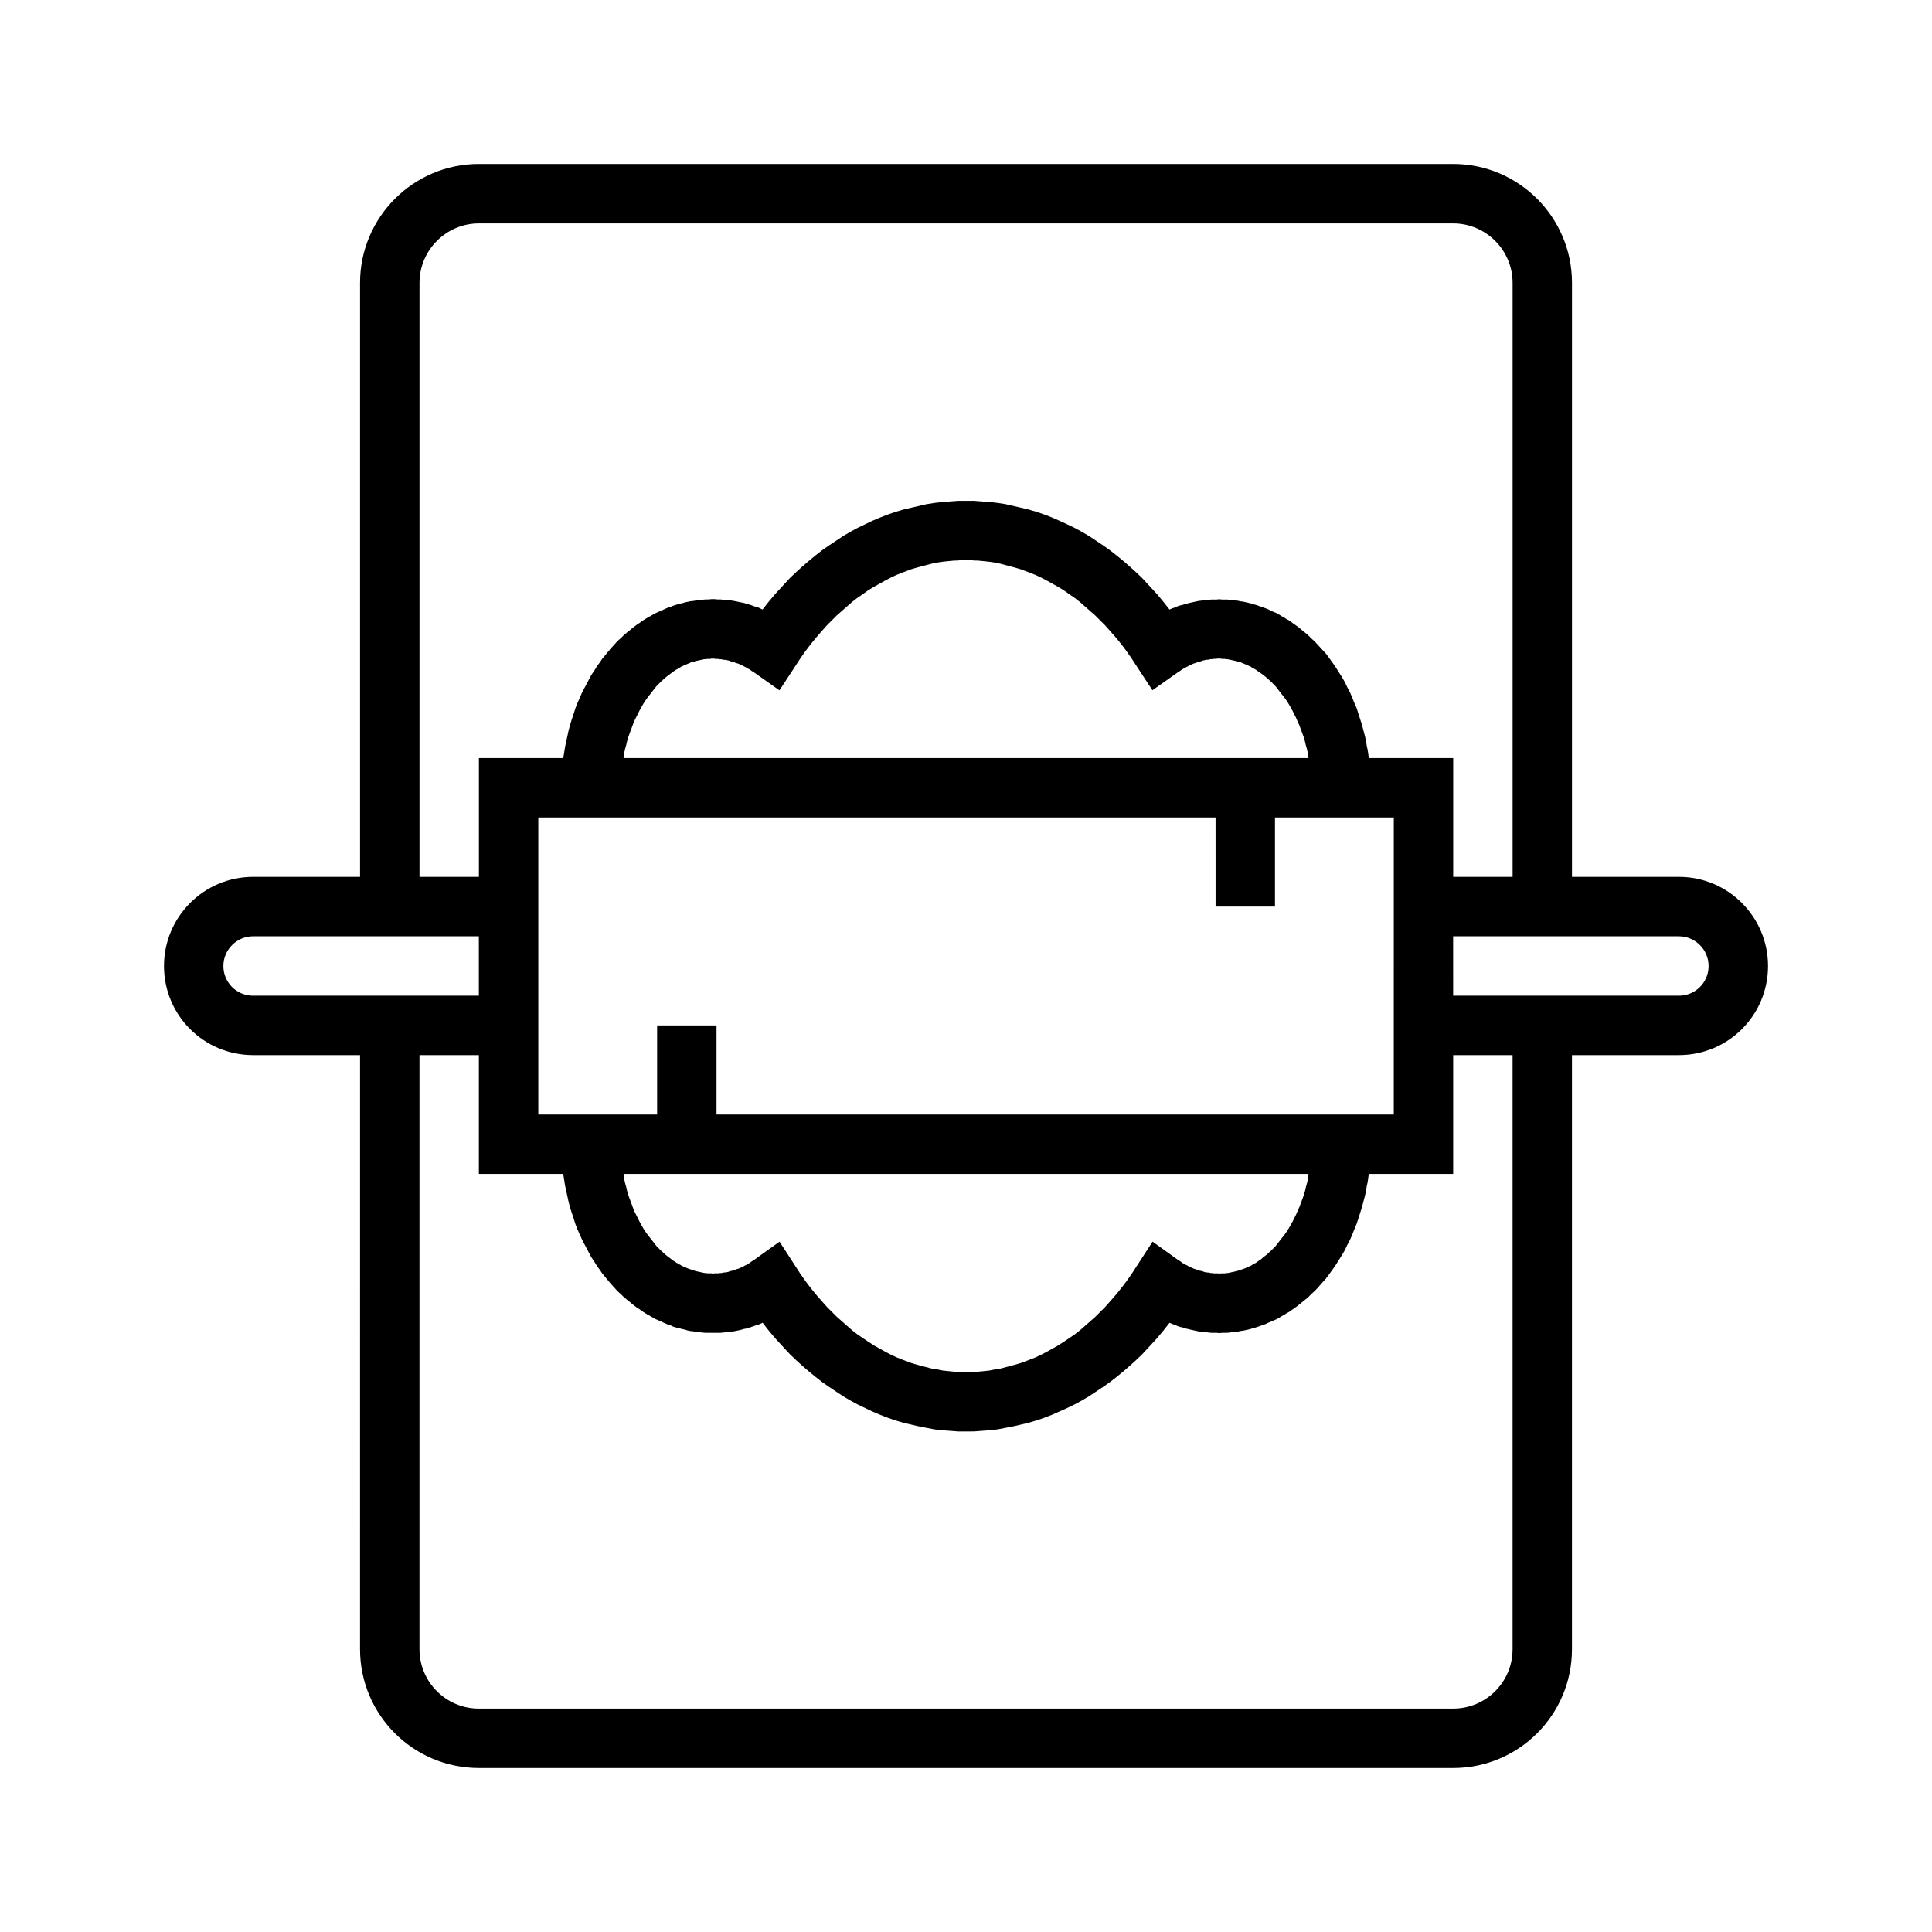 <?xml version="1.0" encoding="UTF-8"?>
<!-- Uploaded to: SVG Repo, www.svgrepo.com, Generator: SVG Repo Mixer Tools -->
<svg fill="#000000" width="800px" height="800px" version="1.1" viewBox="144 144 512 512" xmlns="http://www.w3.org/2000/svg">
 <path d="m529.1 407.87h59.824c4.328 0 7.871-3.465 7.871-7.871 0-4.328-3.543-7.871-7.871-7.871h-59.828zm-325.9-7.871c0 4.41 3.543 7.871 7.871 7.871h59.828v-15.742l-59.828-0.004c-4.328 0-7.871 3.543-7.871 7.875zm106.04-55.105h181.53l-0.164-1.18-0.227-1.102-0.316-1.102-0.234-1.023-0.316-1.102-0.395-1.102-0.395-1.023-0.402-1.102-0.473-1.023-0.395-0.945-0.48-0.945-0.473-0.945-0.48-0.867-0.543-0.945-0.551-0.867-0.629-0.867-0.629-0.789-0.551-0.707-0.543-0.707-0.551-0.707-1.258-1.258-0.707-0.629-0.316-0.316-0.316-0.234-0.395-0.316-0.305-0.238-0.629-0.473-0.707-0.473-0.633-0.469-0.312-0.16-0.395-0.234-0.316-0.156-0.316-0.234-0.395-0.156-0.316-0.156-0.395-0.156-0.316-0.156-0.402-0.156-0.379-0.168-0.316-0.156-0.395-0.078-0.316-0.078-0.395-0.156-0.316-0.078-0.395-0.078-0.316-0.078-0.395-0.078-0.402-0.078-0.316-0.078-0.395-0.078h-0.395l-0.316-0.078h-0.789l-0.316-0.078h-0.395l-0.363-0.008-0.395 0.078h-0.711l-0.316 0.078h-0.395l-0.395 0.078-0.316 0.078-0.387 0.004-0.395 0.078-0.316 0.078-0.395 0.078-0.316 0.156-0.395 0.078-0.316 0.078-0.789 0.312-0.316 0.078-0.402 0.156-0.316 0.156-0.395 0.156-0.316 0.156-0.395 0.234-0.633 0.312-0.395 0.234-0.316 0.156-0.633 0.469-0.629 0.395-6.691 4.723-4.488-6.848-1.023-1.574-1.102-1.574-1.07-1.477-1.172-1.496-1.188-1.418-2.516-2.836-2.598-2.598-4.019-3.539-1.418-1.102-1.496-1.023-1.418-1.023-1.574-0.945-2.836-1.578-1.496-0.789-1.496-0.707-1.566-0.629-1.496-0.551-0.789-0.316-0.797-0.234-0.789-0.234-0.867-0.234-1.488-0.395-1.496-0.395-1.488-0.316-1.574-0.234-1.496-0.156-0.789-0.078-0.797-0.078h-0.789l-0.707-0.078-0.777-0.004h-2.359l-0.707 0.078h-0.789l-0.797 0.078-0.789 0.078-1.496 0.156-1.566 0.234-1.496 0.316-1.496 0.395-1.488 0.395-0.867 0.234-0.789 0.234-0.797 0.234-0.789 0.316-1.496 0.551-1.566 0.629-1.496 0.707-1.488 0.789-1.426 0.789-1.418 0.789-1.574 0.945-1.418 1.023-1.496 1.023-1.418 1.102-4.019 3.539-2.598 2.598-1.258 1.418-1.25 1.422-1.18 1.418-1.18 1.496-1.109 1.496-1.102 1.574-1.023 1.574-4.488 6.848-6.691-4.723-0.629-0.395-0.633-0.469-0.395-0.156-0.316-0.234-0.633-0.312-0.395-0.234-0.316-0.156-0.395-0.156-0.316-0.156-0.402-0.156-0.395-0.078-0.316-0.156-0.395-0.156-0.316-0.078-0.395-0.078-0.316-0.156-0.395-0.078-0.316-0.078-0.395-0.078h-0.395l-0.316-0.078-0.395-0.078h-0.395l-0.316-0.078h-0.711l-0.395-0.078h-0.789l-0.316 0.078h-0.789l-0.316 0.078-0.336-0.023-0.395 0.078-0.316 0.078-0.789 0.156-0.316 0.078-0.395 0.078-0.316 0.078-0.395 0.156-0.316 0.078-0.395 0.078-0.305 0.164-0.789 0.312-0.316 0.156-0.395 0.156-0.316 0.156-0.395 0.156-0.316 0.234-0.395 0.156-0.305 0.246-0.316 0.156-0.316 0.234-0.395 0.234-0.629 0.473-0.629 0.477-0.316 0.234-0.395 0.316-0.316 0.234-0.316 0.316-0.707 0.629-1.258 1.258-1.652 2.121-0.629 0.789-0.629 0.867-0.551 0.867-0.551 0.945-0.473 0.867-1.418 2.836-0.395 1.023-0.395 1.102-0.395 1.023-0.395 1.102-0.316 1.102-0.234 1.023-0.316 1.102-0.234 1.102zm-69.824 78.719h-28.34c-13.066 0-23.617-10.547-23.617-23.617 0-12.988 10.547-23.617 23.617-23.617h28.34v-157.44c0-17.32 14.09-31.488 31.488-31.488h258.2c17.398 0 31.488 14.168 31.488 31.488v157.44h28.336c13.066 0 23.617 10.629 23.617 23.617 0 13.066-10.547 23.617-23.617 23.617h-28.34v157.44c0 17.398-14.09 31.488-31.488 31.488l-258.2-0.004c-17.398 0-31.488-14.09-31.488-31.488zm82.34 71.637-0.789-0.234-3.535-1.582-0.629-0.395-1.414-0.789-1.258-0.789-0.629-0.473-0.629-0.395-1.258-0.945-0.629-0.551-0.629-0.473-0.629-0.551-0.551-0.473-0.551-0.551-0.629-0.551-0.551-0.551-1.578-1.734-0.789-0.945-0.707-0.867-0.789-0.945-0.629-0.945-0.707-0.945-0.629-1.023-0.945-1.418-2.367-4.488-0.637-1.395-0.629-1.418-0.551-1.418-0.473-1.496-0.473-1.418-0.473-1.496-0.395-1.496-0.316-1.496-0.316-1.418-0.316-1.496-0.234-1.496-0.234-1.492h-22.355v-31.488h-15.742v157.44c0 8.738 7.086 15.742 15.742 15.742h258.2c8.66 0 15.742-7.008 15.742-15.742v-157.44h-15.742v31.488h-22.359l-0.312 2.203-0.234 1.023-0.164 1.102-0.316 1.496-0.789 2.992-0.473 1.496-0.465 1.496-0.473 1.418-0.629 1.496-0.551 1.418-0.629 1.418-0.707 1.34-0.629 1.34-0.789 1.34-0.789 1.25-0.789 1.258-0.867 1.258-0.859 1.18-0.867 1.18-0.949 1.031-0.945 1.102-0.945 1.023-1.023 0.945-1.023 1.023-1.102 0.867-0.551 0.473-0.551 0.395-0.543 0.473-1.102 0.789-0.559 0.387-0.551 0.395-0.629 0.316-0.551 0.395-0.629 0.316-0.629 0.395-0.543 0.316-0.629 0.316-0.629 0.234-0.629 0.316-0.629 0.234-0.629 0.316-0.629 0.234-0.707 0.234-0.629 0.234-0.707 0.234-0.629 0.156-0.707 0.234-0.629 0.156-1.414 0.312-0.707 0.078-0.629 0.156-0.715 0.078-2.121 0.234-0.734 0.012h-0.707l-0.629 0.078-0.707-0.078h-1.418l-2.828-0.312-0.629-0.078-0.707-0.156-0.715-0.156-0.707-0.156-0.629-0.156-0.707-0.156-0.629-0.234-0.707-0.156-0.707-0.234-0.707-0.316-0.707-0.234-0.715-0.316-1.73 2.203-1.73 2.047-3.781 4.094-1.652 1.574-1.652 1.496-1.73 1.496-1.73 1.418-1.812 1.418-1.801 1.258-3.781 2.516-1.891 1.102-1.883 1.023-1.969 0.945-2.07 0.934-1.969 0.867-2.047 0.789-2.047 0.707-1.102 0.316-1.02 0.312-4.094 0.945-2.047 0.395-2.047 0.391-2.047 0.234-2.125 0.156-2.047 0.156-1.102 0.004h-3.148l-2.047-0.156-2.125-0.156-2.047-0.234-2.055-0.395-2.047-0.395-4.094-0.945-1.023-0.316-1.094-0.312-2.047-0.707-2.047-0.789-2.047-0.867-3.938-1.891-1.883-1.023-1.891-1.102-3.781-2.516-1.801-1.258-1.812-1.418-1.73-1.418-1.73-1.496-1.652-1.496-1.652-1.574-3.781-4.094-1.73-2.047-1.73-2.203-1.023 0.473-1.031 0.316-1.102 0.395-1.023 0.316-0.789 0.156-0.797 0.234-0.707 0.156-0.789 0.156-0.797 0.156-3.156 0.312h-3.945l-2.367-0.234-0.789-0.156-0.789-0.078-0.789-0.156-0.707-0.234-0.789-0.156-0.789-0.234-0.707-0.156-0.789-0.234zm144.38-134.61h-179.48v78.719h31.488v-23.617h15.742v23.617h179.48l0.004-78.719h-31.488v23.617h-15.742zm-107.77-68.012 1.73-1.418 1.812-1.418 1.801-1.258 3.781-2.516 1.891-1.102 1.883-1.023 3.938-1.891 2.055-0.867 2.047-0.789 2.047-0.707 1.109-0.316 1.023-0.316 6.141-1.418 2.055-0.316 2.047-0.234 2.125-0.156 1.023-0.078 1.031-0.078h4.238l2.047 0.156 2.125 0.156 2.047 0.234 2.055 0.316 6.141 1.418 1.031 0.316 1.102 0.316 2.047 0.707 2.047 0.789 1.969 0.867 2.055 0.945 1.969 0.945 1.883 1.023 1.891 1.102 3.781 2.516 1.777 1.258 1.812 1.418 1.73 1.418 1.73 1.496 1.652 1.496 1.652 1.574 3.781 4.094 1.73 2.047 1.734 2.203 0.715-0.316 0.707-0.234 0.707-0.316 0.707-0.234 0.707-0.156 0.629-0.234 0.707-0.156 0.629-0.156 0.707-0.156 0.715-0.156 0.707-0.156 0.629-0.078 2.828-0.312h1.422l0.707-0.078 0.629 0.078h1.414l2.121 0.234 0.715 0.078 0.629 0.156 0.707 0.078 1.414 0.312 0.629 0.156 0.707 0.234 0.629 0.156 0.707 0.234 0.629 0.234 0.707 0.234 1.258 0.469 1.258 0.633 0.629 0.234 0.629 0.316 0.543 0.316 0.629 0.395 0.629 0.316 0.551 0.395 0.629 0.316 0.551 0.395 0.543 0.395 1.102 0.789 0.543 0.395 1.102 0.945 1.102 0.867 1.023 1.023 1.023 0.945 0.945 1.023 0.992 1.09 0.945 1.023 0.867 1.18 0.859 1.18 0.867 1.258 0.789 1.258 0.797 1.258 0.789 1.34 0.629 1.34 0.707 1.34 0.625 1.422 0.551 1.418 0.629 1.418 0.473 1.496 0.48 1.496 0.473 1.496 0.789 2.992 0.316 1.496 0.164 1.102 0.234 1.023 0.156 1.102 0.141 1.02h22.359v31.488h15.742v-157.44c0-8.66-7.086-15.742-15.742-15.742h-258.2c-8.66 0-15.742 7.086-15.742 15.742v157.44h15.742v-31.488h22.355l0.234-1.418 0.234-1.496 0.316-1.496 0.316-1.418 0.316-1.496 0.395-1.496 0.473-1.496 0.473-1.418 0.473-1.496 0.551-1.418 0.629-1.41 0.629-1.418 2.367-4.488 0.945-1.418 0.629-1.023 0.707-0.945 0.629-0.945 0.789-0.945 0.707-0.867 0.789-0.945 1.578-1.734 0.551-0.551 0.629-0.551 0.551-0.551 0.551-0.473 0.629-0.551 0.629-0.473 0.629-0.551 1.258-0.945 0.629-0.395 0.629-0.473 1.258-0.789 1.414-0.789 0.629-0.395 3.535-1.582 0.789-0.234 0.707-0.316 0.789-0.234 0.707-0.234 0.789-0.156 0.789-0.234 0.707-0.156 0.789-0.156 0.789-0.078 0.789-0.156 2.367-0.234h0.789l0.789-0.078h0.789l0.789 0.078h0.789l3.156 0.312 0.797 0.156 0.789 0.156 0.707 0.156 0.797 0.156 0.789 0.234 1.023 0.316 1.102 0.395 1.031 0.316 0.973 0.488 1.73-2.203 1.73-2.047 3.781-4.094 1.652-1.574 1.652-1.496zm98.398 185.62 0.316 0.234 0.316 0.238 0.316 0.156 0.395 0.234 0.633 0.312 0.395 0.234 0.316 0.156 0.395 0.156 0.316 0.156 0.402 0.156 0.316 0.078 0.789 0.312 0.316 0.078 0.395 0.078 0.316 0.078 0.395 0.156 0.316 0.078 0.395 0.078h0.402l0.316 0.078 0.395 0.078h0.395l0.316 0.078h1.105l0.402 0.078 0.395-0.078h1.105l0.316-0.078h0.395l0.395-0.078 0.316-0.078 0.402-0.078 0.395-0.078 0.316-0.078 0.395-0.078 0.316-0.078 0.395-0.156 0.316-0.078 0.395-0.156 0.316-0.078 0.395-0.156 0.402-0.156 0.316-0.156 0.395-0.156 0.316-0.156 0.395-0.156 0.316-0.234 0.316-0.156 0.395-0.234 0.316-0.156 0.633-0.469 0.707-0.473 0.523-0.477 0.316-0.234 0.395-0.316 0.316-0.234 0.316-0.316 0.707-0.629 1.258-1.258 0.551-0.707 0.543-0.707 0.551-0.707 0.629-0.789 0.629-0.867 0.551-0.867 0.543-0.945 0.48-0.867 0.473-0.945 0.48-0.945 0.395-0.945 0.473-1.023 0.402-1.102 0.395-1.023 0.395-1.102 0.316-1.102 0.234-1.023 0.316-1.102 0.227-1.102 0.152-1.262h-181.53l0.156 1.258 0.234 1.102 0.316 1.102 0.234 1.023 0.316 1.102 0.395 1.102 0.395 1.023 0.395 1.102 0.395 1.023 1.418 2.836 0.473 0.867 0.551 0.945 0.551 0.867 0.629 0.867 0.629 0.789 1.652 2.121 1.258 1.258 0.707 0.629 0.316 0.316 0.316 0.234 0.395 0.316 0.312 0.238 1.258 0.945 0.395 0.234 0.316 0.234 0.316 0.156 0.316 0.234 0.395 0.156 0.316 0.234 0.395 0.156 0.316 0.156 0.395 0.156 0.316 0.156 0.789 0.312 0.316 0.078 0.395 0.156 0.316 0.078 0.395 0.156 0.316 0.078 0.395 0.078 0.316 0.078 0.789 0.156 0.316 0.078 0.395 0.078h0.395l0.316 0.078h1.105l0.395 0.078 0.395-0.078h1.105l0.316-0.078h0.395l0.395-0.078 0.316-0.078h0.395l0.395-0.078 0.316-0.078 0.395-0.156 0.316-0.078 0.395-0.078 0.316-0.078 0.395-0.156 0.316-0.156 0.395-0.078 0.402-0.156 0.316-0.156 0.395-0.156 0.316-0.156 0.395-0.234 0.633-0.312 0.316-0.234 0.324-0.152 0.633-0.469 0.629-0.395 6.691-4.801 4.488 6.926 1.023 1.574 1.102 1.574 1.109 1.496 1.172 1.496 1.176 1.414 2.516 2.836 2.598 2.598 4.019 3.539 1.418 1.102 1.496 1.023 1.418 0.945 1.574 1.023 1.418 0.789 1.426 0.789 1.488 0.789 1.496 0.707 1.566 0.629 1.496 0.551 0.789 0.316 0.797 0.234 0.789 0.234 0.867 0.234 1.488 0.395 1.496 0.395 1.496 0.234 1.566 0.316 1.496 0.156 0.789 0.078 0.797 0.078h0.789l0.707 0.078 0.777 0.004h2.363l0.707-0.078h0.789l0.797-0.078 0.789-0.078 1.496-0.156 1.574-0.316 1.488-0.234 1.496-0.395 1.488-0.395 0.867-0.234 0.789-0.234 0.797-0.234 0.789-0.316 1.496-0.551 1.566-0.629 1.496-0.707 1.496-0.789 2.836-1.578 1.574-1.023 1.418-0.945 1.496-1.023 1.418-1.102 4.019-3.539 2.598-2.598 1.258-1.418 1.246-1.422 1.18-1.418 1.172-1.496 1.109-1.496 1.102-1.574 1.023-1.574 4.488-6.926 6.691 4.801z"/>
</svg>